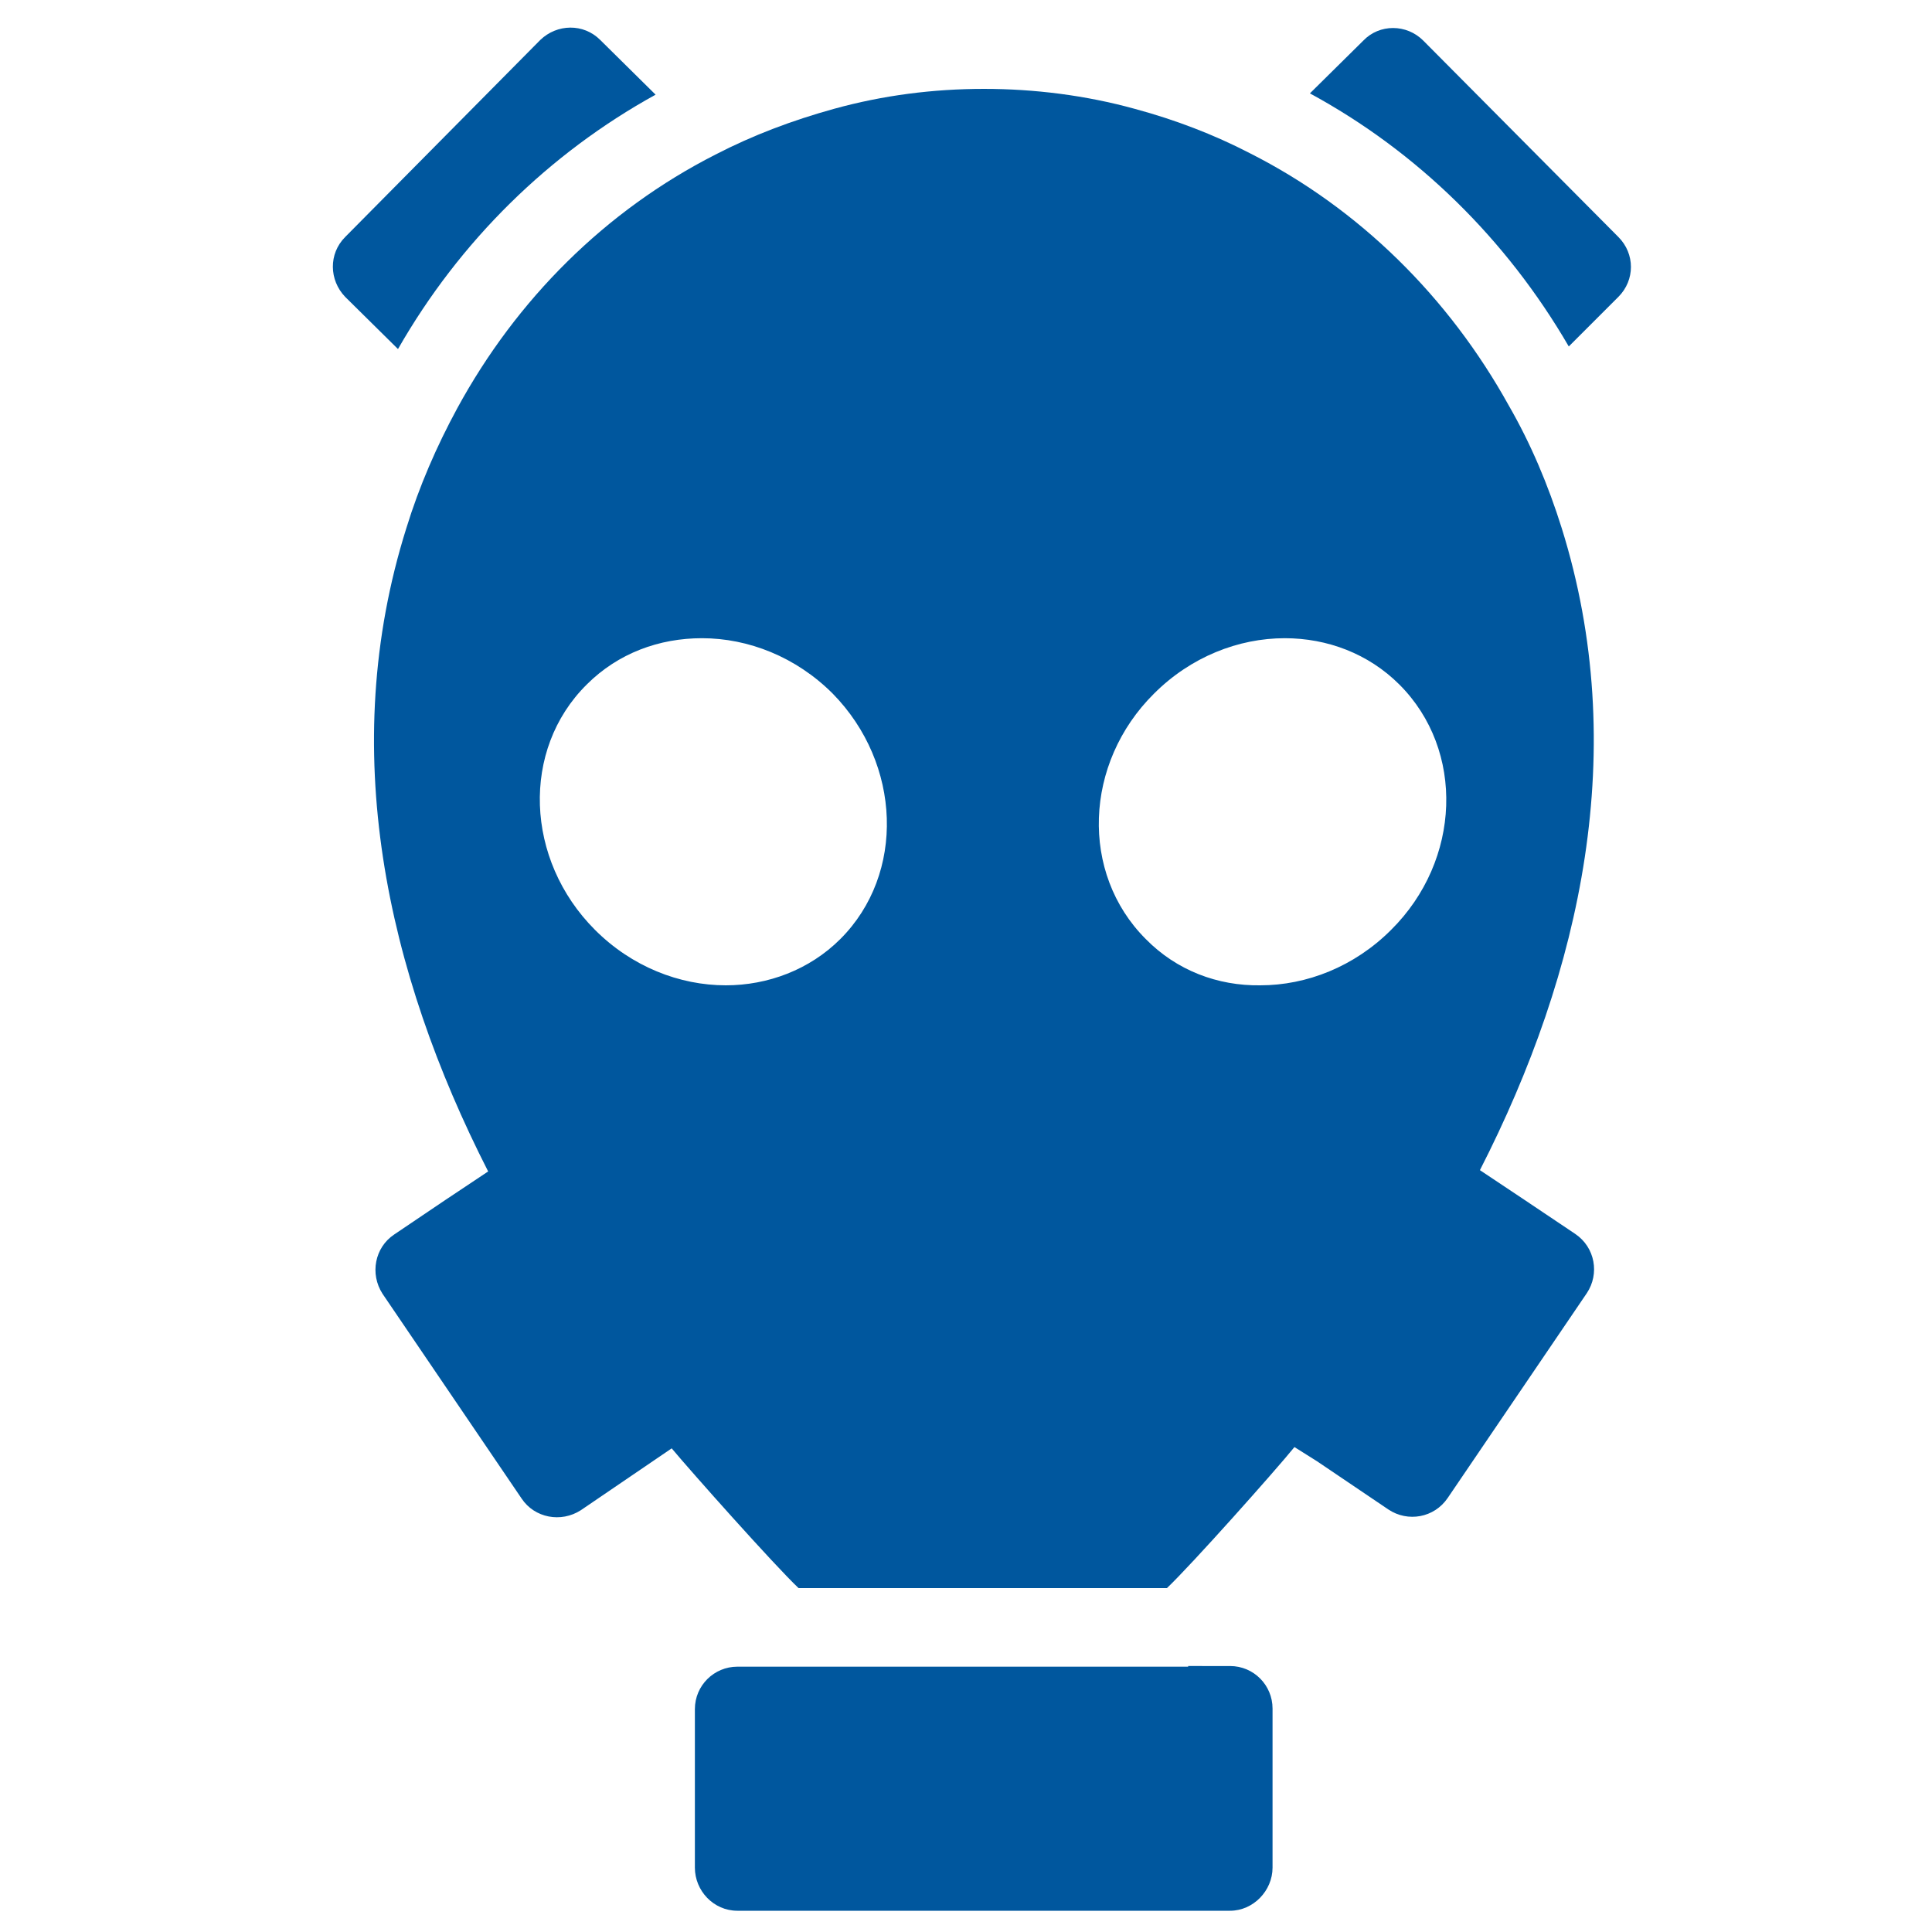 <?xml version="1.0" encoding="utf-8"?>
<!-- Generator: Adobe Illustrator 18.1.1, SVG Export Plug-In . SVG Version: 6.00 Build 0)  -->
<svg version="1.1" id="Capa_1" xmlns="http://www.w3.org/2000/svg" xmlns:xlink="http://www.w3.org/1999/xlink" x="0px" y="0px"
	 viewBox="0 0 300 300" enable-background="new 0 0 300 300" xml:space="preserve">
<g>
	<path fill="#00579E" d="M61.8,54.2c9.6-16.8,23.5-30.4,40-39.5l-8.6-8.5c-2.6-2.6-6.7-2.5-9.3,0L53.6,36.8c-2.6,2.6-2.5,6.7,0,9.3
		L61.8,54.2z M61.8,54.2"/>
	<path fill="#00579E" d="M211.7,6.3l-8.3,8.2c16.6,9,30.5,22.6,40.2,39.3l7.7-7.7c2.6-2.6,2.6-6.7,0-9.3L221,6.3
		C218.4,3.7,214.2,3.7,211.7,6.3L211.7,6.3z M211.7,6.3"/>
	<path fill="#00579E" d="M184.5,258.8h-70c-3.6,0-6.6,2.9-6.6,6.6V290c0,3.6,2.9,6.7,6.6,6.7H191c3.6,0,6.6-3.1,6.6-6.7v-24.7
		c0-3.6-2.9-6.6-6.6-6.6H184.5z M184.5,258.8"/>
	<path fill="#00579E" d="M204.5,226.9l11.1,7.5c3,2,7.1,1.3,9.2-1.8l21.6-31.8c2-3,1.3-7.1-1.8-9.2l-8.2-5.5l-3.3-2.2l-3.3-2.2
		c15.8-30.9,23.4-65.5,12.7-99.7c-2.1-6.7-4.8-13.1-8.2-19c-9.3-16.8-23.2-30.6-40.2-39.2c-5.6-2.9-11.6-5.2-17.9-6.9
		c-7.6-2.1-15.6-3.1-23.4-3.1c-7.9,0-15.7,1-23.3,3.1c-6.5,1.8-12.6,4.1-18.4,7.1C94,32.7,80.2,46.5,71,63.4
		c-3.2,5.9-5.9,12.1-7.9,18.6c-10.8,34.3-3.1,68.9,12.7,99.9l-3.3,2.2l-3.3,2.2l-8,5.4c-3,2-3.8,6.1-1.8,9.2l21.6,31.8
		c2,3,6.1,3.8,9.2,1.8l14.1-9.6c3,3.6,15.9,18.1,19.7,21.7h57.2c3.8-3.6,16.8-18.2,19.8-21.9L204.5,226.9z M130.5,145.8
		c-4.8,4.8-11.3,7.2-17.8,7.2c-7.2,0-14.6-2.9-20.3-8.6c-10.9-10.9-11.5-28-1.3-38.1c4.9-4.9,11.3-7.2,17.9-7.2
		c7.2,0,14.6,2.9,20.3,8.6C140,118.6,140.6,135.7,130.5,145.8L130.5,145.8z M177.9,145.8c-10.2-10.2-9.6-27.3,1.3-38.1
		c5.7-5.7,13.1-8.6,20.3-8.6c6.6,0,13,2.4,17.8,7.2c10.2,10.2,9.6,27.3-1.3,38.1c-5.7,5.7-13.1,8.6-20.3,8.6
		C189.1,153.1,182.7,150.7,177.9,145.8L177.9,145.8z M177.9,145.8"/>
</g>
</svg>
